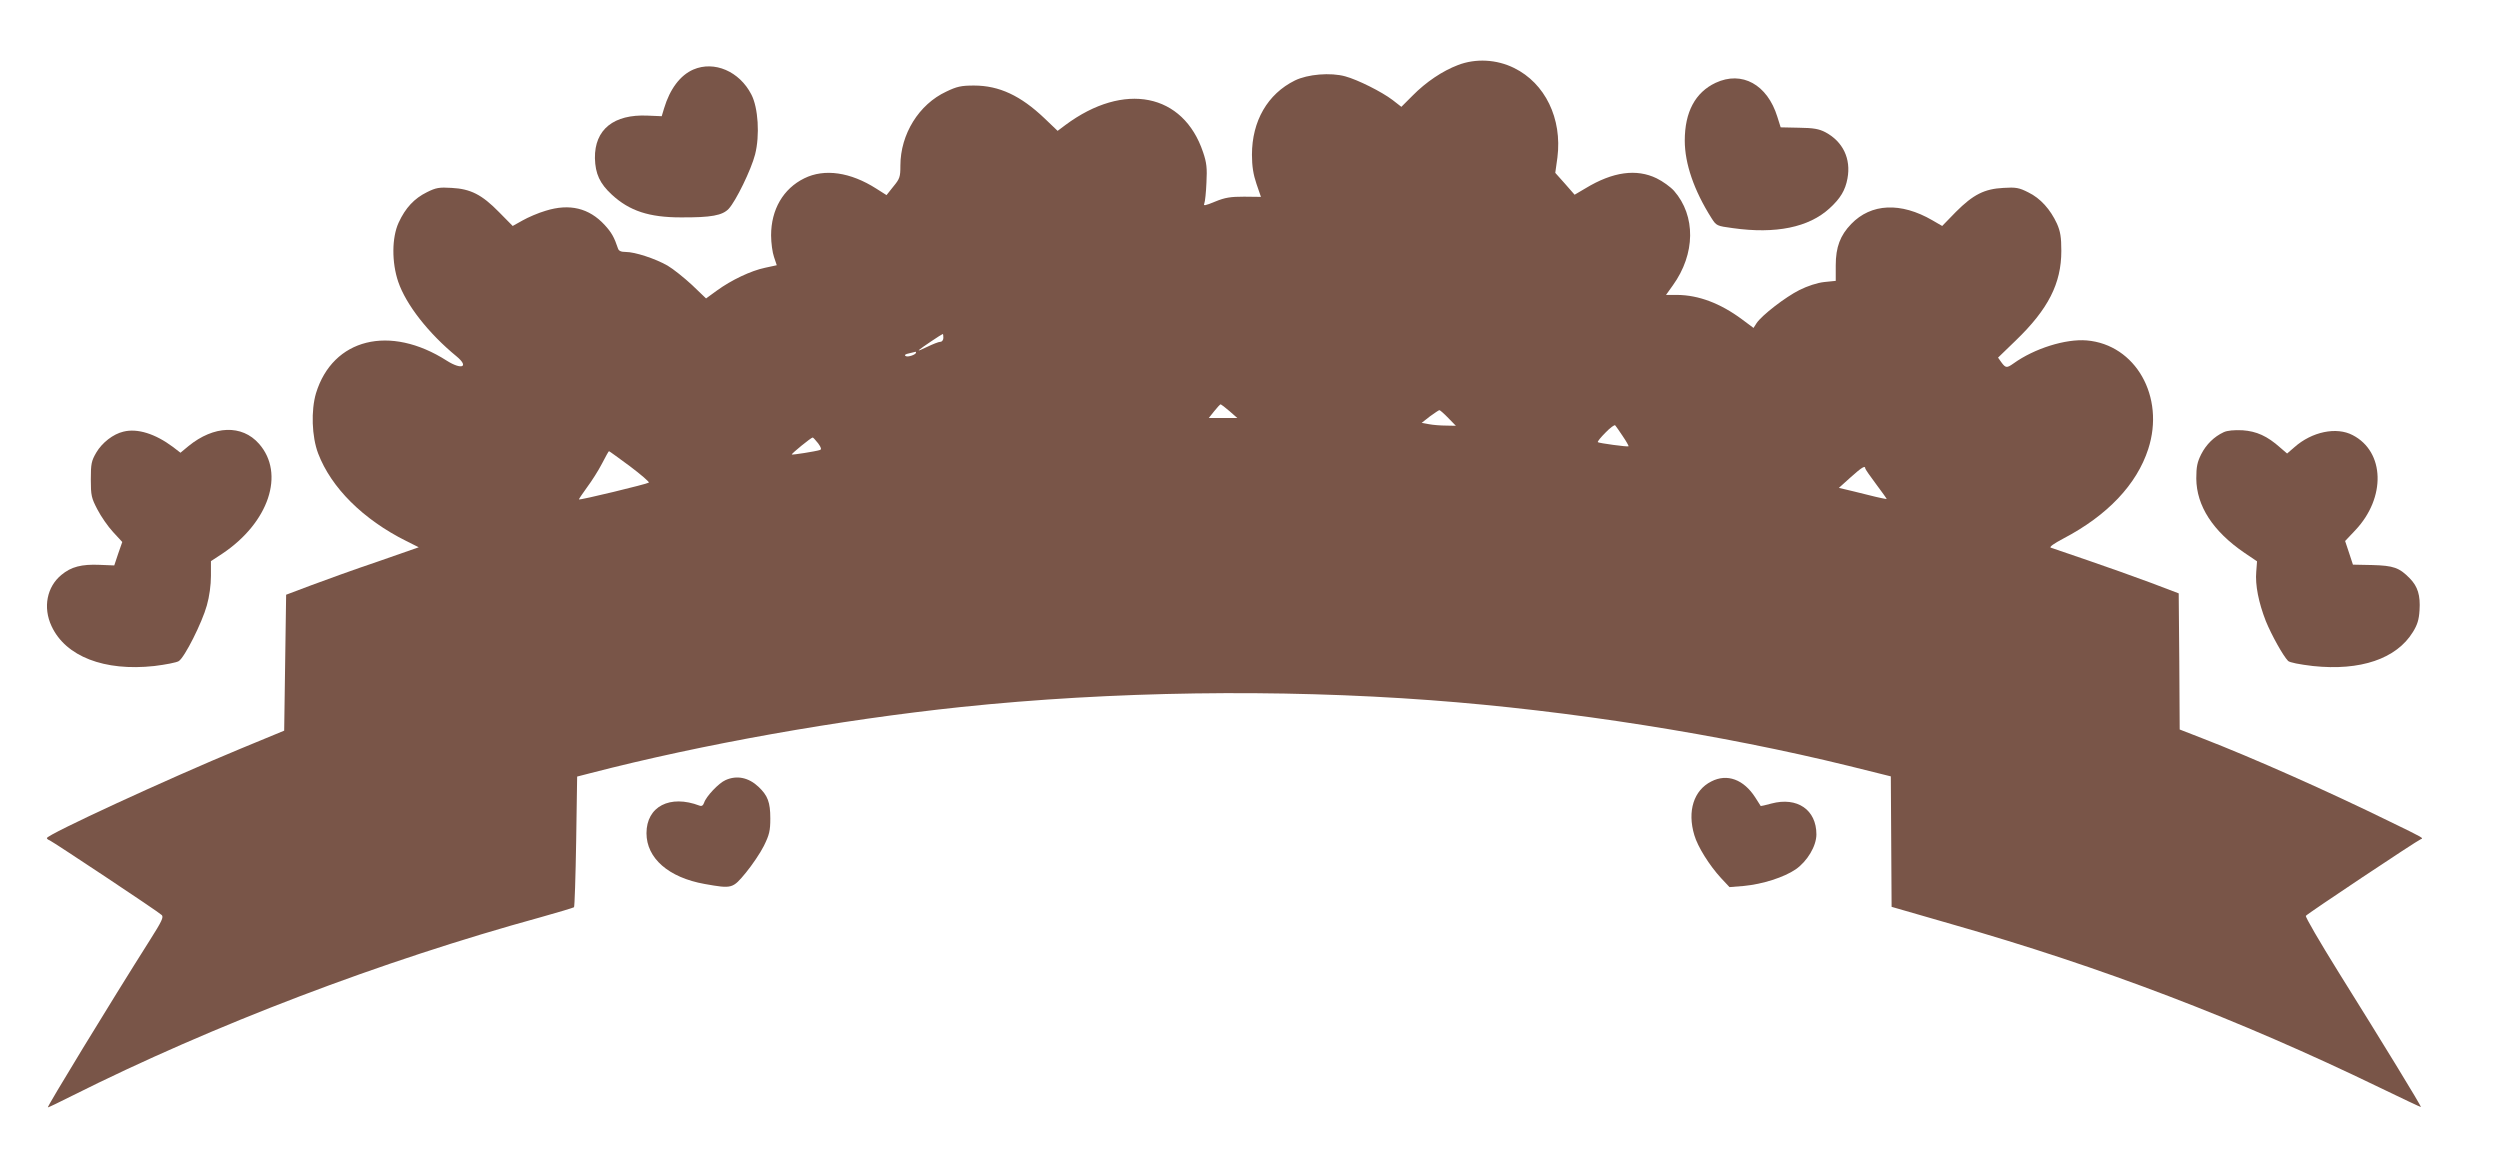 <?xml version="1.0" standalone="no"?>
<!DOCTYPE svg PUBLIC "-//W3C//DTD SVG 20010904//EN"
 "http://www.w3.org/TR/2001/REC-SVG-20010904/DTD/svg10.dtd">
<svg version="1.0" xmlns="http://www.w3.org/2000/svg"
 width="1280pt" height="600pt" viewBox="0 0 1280 600"
 preserveAspectRatio="xMidYMid meet">
<g transform="translate(0,600) scale(0.1,-0.1)"
fill="#795548" stroke="none">
<path d="M7465 5667 c-79 -30 -163 -86 -233 -157 l-57 -57 -45 35 c-55 42
-179 104 -242 121 -75 21 -193 11 -258 -21 -140 -69 -220 -208 -220 -380 0
-59 7 -102 23 -149 l23 -67 -86 1 c-69 0 -97 -4 -148 -25 -53 -22 -62 -23 -56
-10 4 10 9 58 11 107 4 74 1 102 -17 155 -101 303 -405 363 -705 140 l-40 -30
-68 65 c-121 115 -231 167 -360 167 -66 0 -88 -5 -142 -31 -140 -65 -235 -218
-235 -379 0 -58 -3 -67 -36 -107 l-35 -44 -52 33 c-133 85 -266 104 -369 53
-108 -53 -170 -160 -170 -292 0 -38 7 -89 15 -111 l14 -42 -60 -13 c-72 -15
-173 -63 -247 -117 l-55 -40 -72 69 c-40 37 -96 82 -125 99 -63 36 -167 70
-214 70 -24 0 -36 5 -40 18 -19 57 -33 82 -68 120 -80 87 -180 111 -302 73
-38 -11 -91 -34 -119 -50 l-50 -28 -70 71 c-88 90 -146 119 -243 124 -63 4
-80 1 -126 -22 -65 -32 -110 -80 -145 -156 -35 -76 -36 -203 -2 -303 40 -117
155 -264 299 -382 65 -54 26 -70 -50 -22 -292 187 -584 114 -670 -166 -26 -88
-22 -222 11 -309 67 -175 229 -337 451 -448 l64 -32 -209 -73 c-116 -39 -268
-94 -340 -121 l-130 -49 -5 -348 -5 -348 -225 -93 c-365 -151 -990 -439 -990
-457 0 -4 7 -9 15 -12 18 -8 555 -364 573 -382 11 -10 0 -33 -59 -126 -212
-335 -531 -859 -524 -859 3 0 58 26 123 59 724 363 1585 691 2401 915 89 25
166 48 170 51 3 4 8 156 11 338 l5 331 70 18 c572 148 1270 272 1895 338 774
81 1624 93 2405 35 712 -53 1488 -176 2143 -337 l213 -53 2 -334 2 -334 305
-88 c772 -220 1472 -488 2189 -835 118 -57 215 -103 216 -102 3 4 -194 326
-422 691 -95 153 -171 283 -167 288 6 10 569 385 588 392 16 6 18 5 -159 91
-314 154 -703 327 -962 427 l-113 44 -2 348 -3 349 -145 55 c-80 30 -224 81
-320 114 -96 33 -182 62 -190 65 -9 3 15 21 65 47 225 118 375 276 434 458 87
268 -65 535 -315 556 -108 9 -268 -41 -375 -118 -34 -24 -40 -24 -62 6 l-17
24 91 88 c166 160 233 292 233 458 0 71 -5 100 -22 139 -34 74 -85 131 -147
161 -47 24 -64 27 -127 23 -98 -5 -155 -34 -244 -123 l-70 -72 -50 29 c-162
94 -314 87 -416 -19 -56 -58 -79 -118 -79 -212 l0 -79 -59 -6 c-36 -4 -85 -20
-127 -41 -72 -36 -192 -129 -219 -169 l-16 -25 -59 44 c-112 83 -223 124 -331
125 l-58 0 35 49 c116 161 118 356 6 484 -18 20 -58 49 -89 64 -103 50 -224
34 -364 -51 l-56 -33 -49 56 -50 56 11 79 c25 199 -63 380 -222 458 -89 44
-196 50 -287 15z m-2635 -1397 c0 -11 -7 -20 -15 -20 -9 0 -39 -12 -68 -26
-29 -14 -47 -22 -42 -16 10 10 118 82 122 82 2 0 3 -9 3 -20z m-140 -75 c0
-11 -42 -25 -53 -18 -8 5 -2 10 18 14 17 4 31 7 33 8 1 0 2 -1 2 -4z m1605
-300 l40 -35 -73 0 -73 0 28 35 c15 19 30 35 33 35 3 -1 23 -16 45 -35z m1120
-35 l39 -40 -49 1 c-28 0 -67 3 -88 7 l-38 7 42 33 c24 17 45 32 49 32 3 0 24
-18 45 -40z m894 -94 c18 -26 31 -50 29 -51 -4 -4 -152 16 -157 21 -3 3 15 25
39 49 24 25 47 42 50 37 4 -4 21 -29 39 -56z m-4120 -36 c16 -22 18 -31 9 -34
-21 -7 -141 -26 -144 -23 -4 3 99 87 107 87 3 0 15 -14 28 -30z m-964 -117
c57 -43 101 -81 97 -84 -8 -7 -354 -91 -358 -86 -1 1 17 28 41 61 24 32 59 87
77 122 18 35 34 64 36 64 2 0 50 -35 107 -77z m6325 -11 c0 -4 25 -40 55 -80
30 -40 55 -75 55 -77 0 -1 -42 7 -92 20 -51 13 -106 26 -123 30 l-30 7 60 54
c58 52 75 62 75 46z"/>
<path d="M3550 5644 c-67 -29 -120 -99 -150 -199 l-12 -40 -72 3 c-174 8 -272
-71 -270 -218 2 -80 25 -130 87 -187 90 -83 191 -116 352 -116 157 -1 214 10
246 44 37 40 115 200 135 278 25 98 16 240 -19 307 -61 119 -190 174 -297 128z"/>
<path d="M8784 5576 c-104 -49 -158 -149 -158 -296 0 -117 47 -255 137 -397
25 -39 27 -40 109 -51 220 -31 389 4 495 101 56 51 81 93 92 153 19 101 -23
189 -113 237 -33 17 -60 22 -135 23 l-94 2 -17 54 c-51 165 -181 237 -316 174z"/>
<path d="M632 3790 c-52 -12 -109 -56 -139 -107 -25 -43 -28 -57 -28 -138 0
-82 3 -95 34 -154 18 -35 54 -87 80 -115 l47 -51 -21 -60 -20 -60 -75 3 c-92
4 -146 -10 -195 -51 -75 -61 -96 -167 -51 -263 72 -155 270 -232 526 -204 58
7 114 18 125 25 30 18 120 198 144 285 13 45 21 105 21 151 l0 76 58 38 c238
159 323 410 188 563 -87 99 -231 94 -361 -12 l-41 -34 -39 30 c-90 67 -181 96
-253 78z"/>
<path d="M11385 3787 c-49 -23 -89 -62 -115 -113 -20 -40 -25 -64 -25 -124 1
-140 85 -270 246 -380 l65 -44 -4 -53 c-6 -68 12 -158 49 -253 30 -73 88 -177
114 -204 8 -8 59 -18 127 -26 243 -26 428 37 512 174 23 37 31 63 34 111 5 77
-9 122 -50 164 -54 55 -83 65 -192 68 l-99 2 -20 61 -20 60 52 55 c158 167
151 402 -13 487 -83 44 -209 18 -299 -62 l-37 -32 -35 30 c-67 60 -122 84
-193 89 -43 2 -78 -1 -97 -10z"/>
<path d="M3715 2006 c-35 -15 -100 -84 -110 -116 -5 -14 -12 -19 -23 -15 -152
58 -272 -4 -272 -141 0 -128 113 -227 298 -260 141 -25 143 -24 211 58 32 39
74 101 92 137 28 57 33 77 33 141 0 82 -13 117 -61 162 -50 47 -110 60 -168
34z"/>
<path d="M8762 1999 c-90 -45 -124 -152 -87 -275 17 -59 77 -155 137 -220 l43
-46 74 6 c95 9 205 44 265 85 59 41 106 119 106 179 0 126 -98 193 -230 158
-30 -8 -55 -14 -55 -13 -1 1 -13 21 -28 44 -59 92 -144 124 -225 82z"/>
</g>
</svg>
